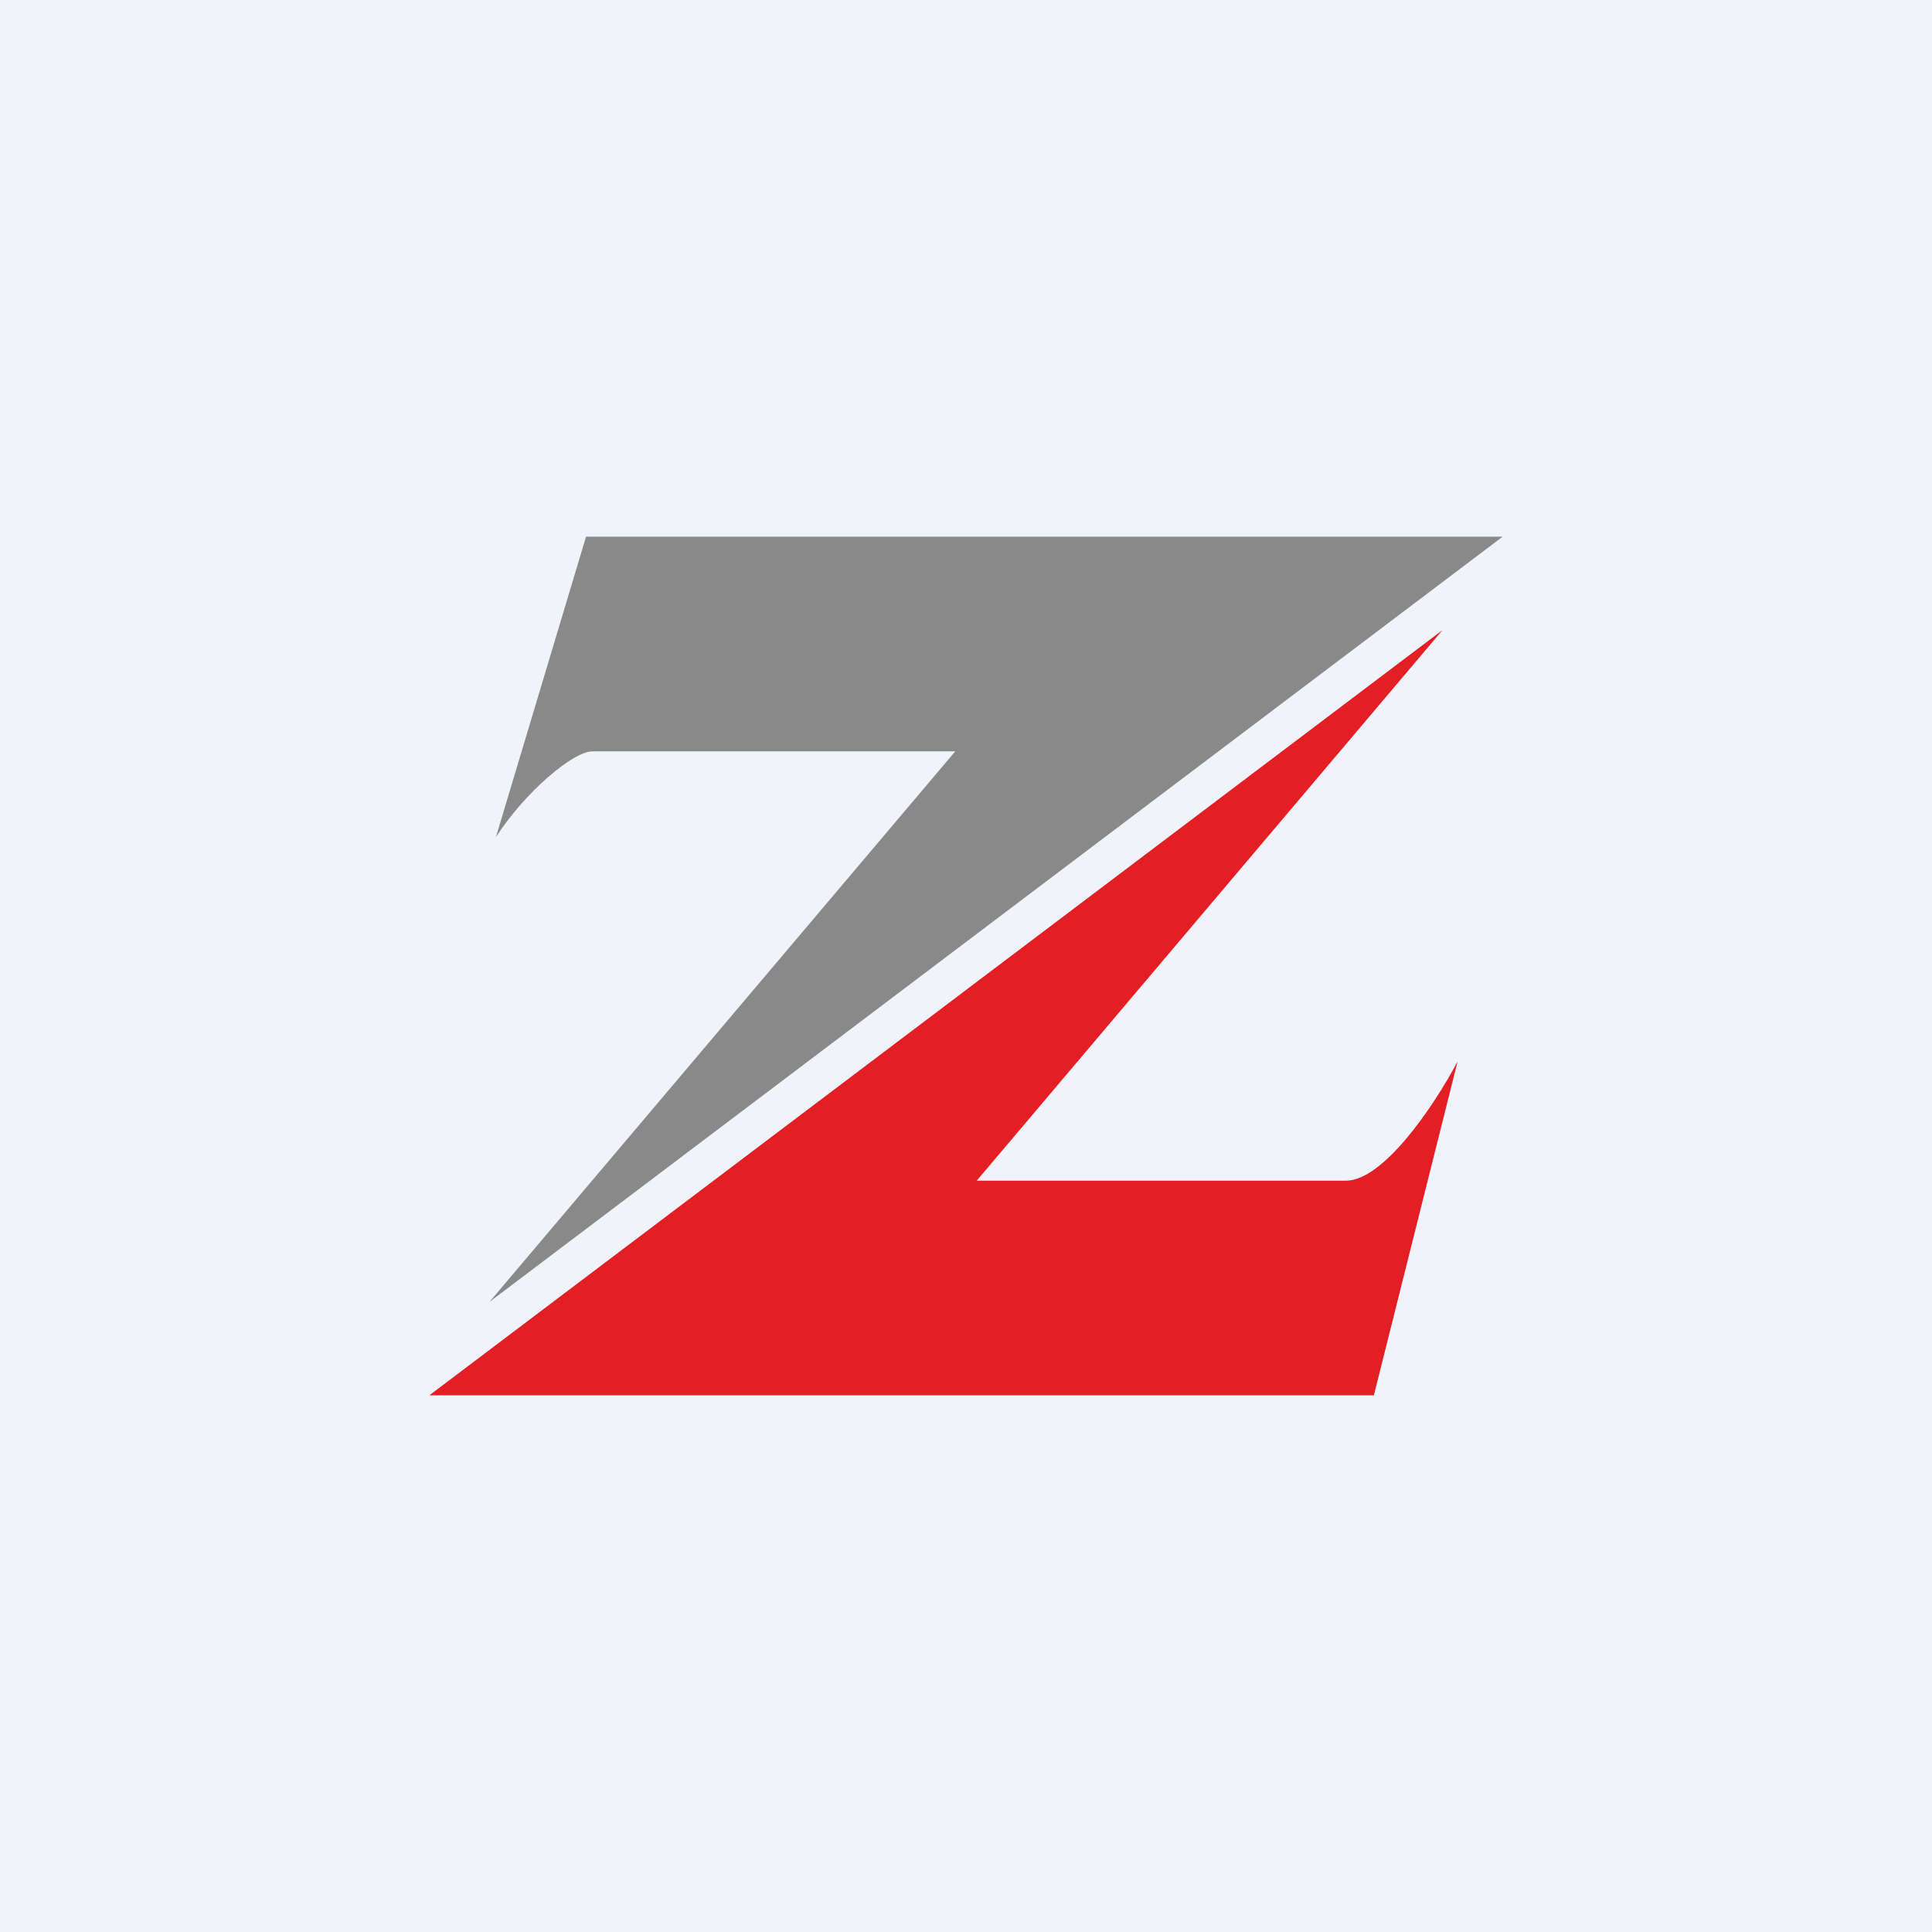 <svg width="360" height="360" viewBox="0 0 360 360" fill="none" xmlns="http://www.w3.org/2000/svg">
<rect x="0" y="0" width="360" height="360" fill="#333333" stroke="none"/>
<g clip-path="url(#clip0_1830_16692)">
<path d="M0 0H360V360H0V0Z" fill="#F0F3FA"/>
<path d="M280 100H109.2L92.4 156C97.8 147.6 106.8 140 110.4 140H178L91.2 242.6L280 100Z" fill="#898989"/>
<path d="M80 260H256L271.6 197.8C266.8 206.8 257.6 220 250.8 220H182L268.8 117.4L80 260Z" fill="#E31E24"/>
</g>
<defs>
<clipPath id="clip0_1830_16692">
<rect width="360" height="360" fill="white"/>
</clipPath>
</defs>
</svg>
